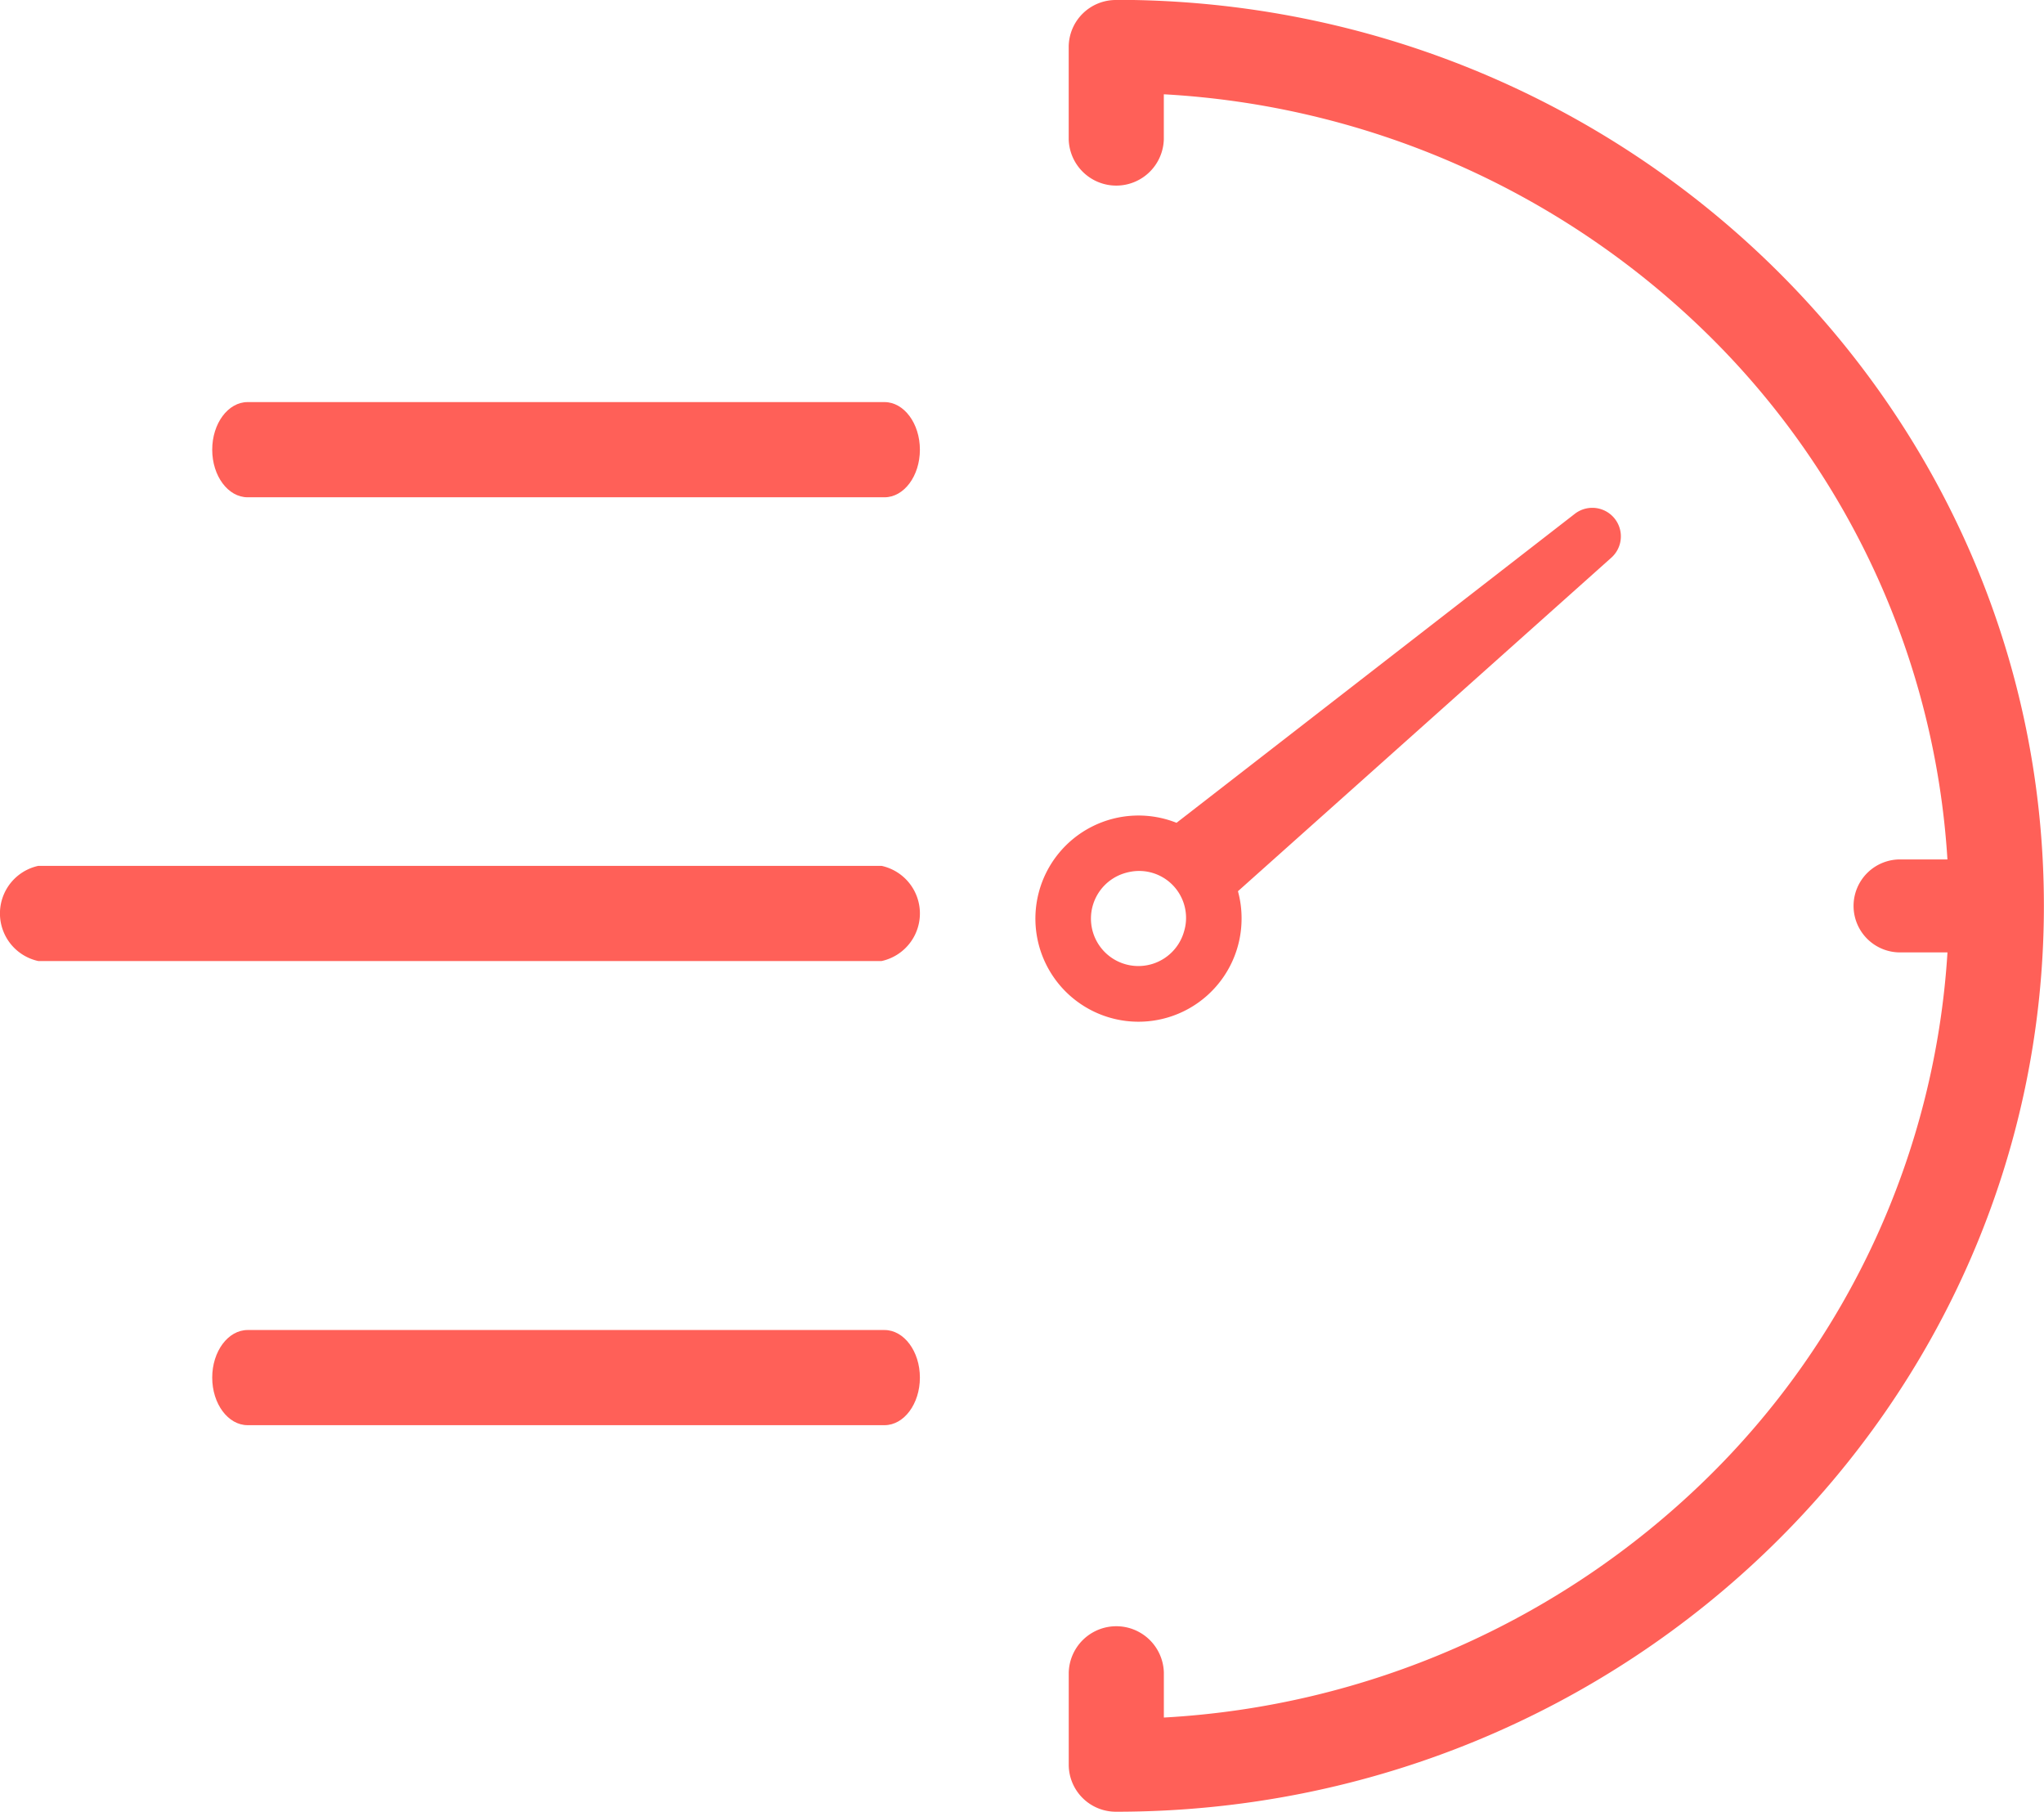 <svg xmlns="http://www.w3.org/2000/svg" width="56.412" height="50" viewBox="0 0 56.412 50">
  <g id="np_speed_2376653_000000" transform="translate(0 -5.684)">
    <path id="Path_219" data-name="Path 219" d="M54.724,5.684a1.3,1.3,0,0,0-1.313,1.28V9.529a1.313,1.313,0,0,0,2.625,0V8.286a23.259,23.259,0,0,1,14.927,6.543,22.231,22.231,0,0,1,6.7,14.572H76.391a1.283,1.283,0,1,0,0,2.565h1.273a22.228,22.228,0,0,1-6.7,14.572,23.263,23.263,0,0,1-14.927,6.543V51.838a1.313,1.313,0,0,0-2.625,0V54.4a1.3,1.3,0,0,0,1.313,1.28c14.12,0,25.6-11.216,25.6-25s-11.488-25-25.6-25Z" transform="translate(-23.916 0)" fill="#ff6058"/>
    <path id="Path_220" data-name="Path 220" d="M56.828,42.1a2.809,2.809,0,0,0-.1-.752l10.3-9.2a.788.788,0,0,0-1.009-1.21L55.033,39.46A2.845,2.845,0,1,0,56.828,42.1Zm-4.157,0a1.309,1.309,0,0,1,.93-1.25,1.458,1.458,0,0,1,.172-.041,1.295,1.295,0,0,1,1.5,1.517,1.658,1.658,0,0,1-.054.2,1.309,1.309,0,0,1-2.548-.427Z" transform="translate(-22.562 -11.07)" fill="#ff6058"/>
    <path id="Path_221" data-name="Path 221" d="M24.329,48.1H1.058a1.344,1.344,0,0,0,0,2.627H24.329a1.344,1.344,0,0,0,0-2.627Z" transform="translate(0 -18.522)" fill="#ff6058"/>
    <path id="Path_222" data-name="Path 222" d="M28.691,70.832H11.114c-.539,0-.977.589-.977,1.313s.438,1.313.977,1.313H28.691c.539,0,.977-.589.977-1.313S29.23,70.832,28.691,70.832Z" transform="translate(-4.28 -28.445)" fill="#ff6058"/>
    <path id="Path_223" data-name="Path 223" d="M28.691,25.379H11.114c-.539,0-.977.589-.977,1.314s.438,1.313.977,1.313H28.691c.539,0,.977-.589.977-1.313S29.23,25.379,28.691,25.379Z" transform="translate(-4.28 -8.599)" fill="#ff6058"/>
  </g>
</svg>
